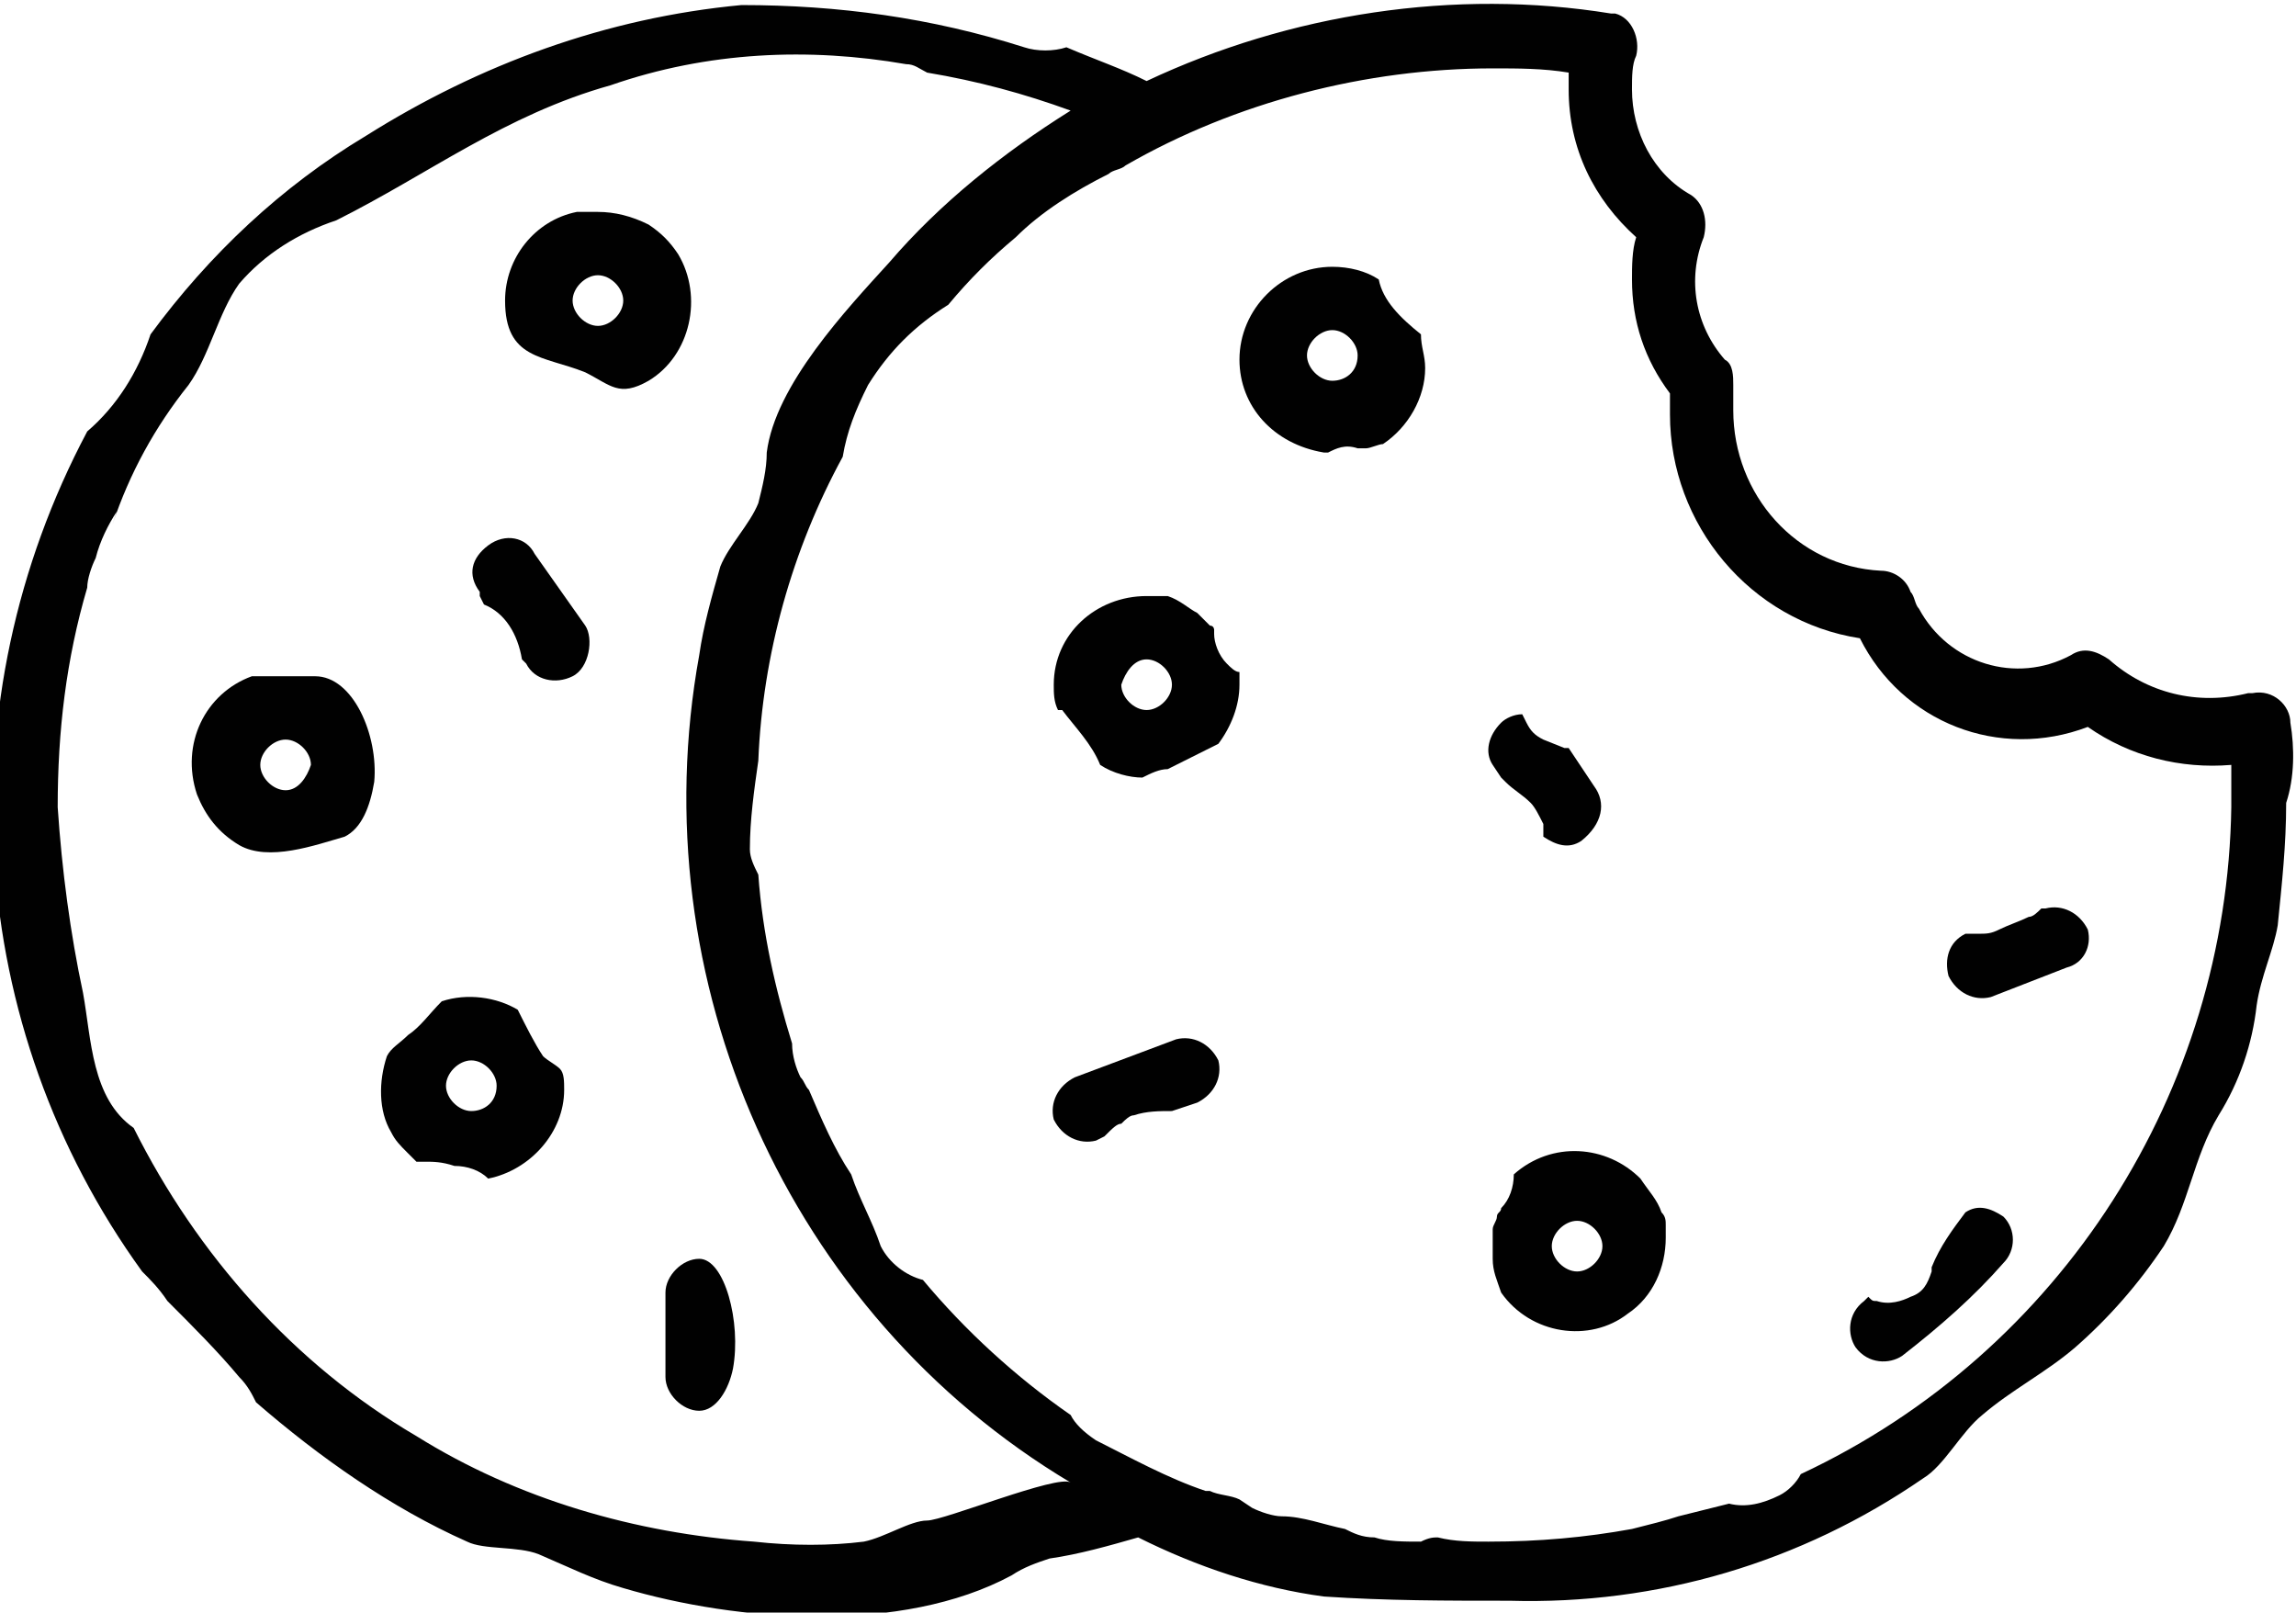 <?xml version="1.0" encoding="utf-8"?>
<!-- Generator: Adobe Illustrator 24.1.0, SVG Export Plug-In . SVG Version: 6.00 Build 0)  -->
<svg version="1.1" id="Warstwa_1" xmlns="http://www.w3.org/2000/svg" xmlns:xlink="http://www.w3.org/1999/xlink" x="0px" y="0px"
	 viewBox="0 0 54.4 38.2" style="enable-background:new 0 0 54.4 38.2;" xml:space="preserve">
<style type="text/css">
	.st0{fill:#010101;}
</style>
<g id="cookies" transform="translate(-792.333 -374.28)">
	<path id="Path_50" class="st0" d="M846.6,391.4c0-0.4-0.4-0.8-0.9-0.7c0,0,0,0,0,0c0,0-0.1,0-0.1,0c-1.2,0.3-2.4,0-3.3-0.8
		c-0.3-0.2-0.6-0.3-0.9-0.1c-1.3,0.7-2.9,0.2-3.6-1.1c-0.1-0.1-0.1-0.3-0.2-0.4c-0.1-0.3-0.4-0.5-0.7-0.5c-2-0.1-3.5-1.8-3.5-3.8
		c0-0.2,0-0.4,0-0.6c0-0.2,0-0.5-0.2-0.6c-0.7-0.8-0.9-1.9-0.5-2.9c0.1-0.4,0-0.8-0.3-1c-0.9-0.5-1.4-1.5-1.4-2.5
		c0-0.3,0-0.6,0.1-0.8c0.1-0.4-0.1-0.9-0.5-1c0,0,0,0,0,0c0,0-0.1,0-0.1,0c-3.7-0.6-7.6,0-11,1.6c-0.6-0.3-1.2-0.5-1.9-0.8
		c-0.3,0.1-0.7,0.1-1,0c-2.2-0.7-4.4-1-6.7-1c-3.2,0.3-6.2,1.4-8.9,3.1c-2,1.2-3.7,2.8-5.1,4.7c-0.3,0.9-0.8,1.7-1.5,2.3
		c-3.4,6.4-2.9,14.1,1.3,19.9c0.2,0.2,0.4,0.4,0.6,0.7c0.6,0.6,1.2,1.2,1.7,1.8c0.2,0.2,0.3,0.4,0.4,0.6c1.5,1.3,3.2,2.5,5,3.3
		c0.4,0.2,1.2,0.1,1.7,0.3c0.7,0.3,1.3,0.6,2,0.8c2.7,0.8,6.6,1.1,9.2-0.3c0.3-0.2,0.6-0.3,0.9-0.4c0.7-0.1,1.4-0.3,2.1-0.5
		c1.4,0.7,2.9,1.2,4.4,1.4c1.5,0.1,2.9,0.1,4.4,0.1c3.5,0.1,6.9-0.9,9.8-2.9c0.5-0.3,0.9-1.1,1.4-1.5c0.7-0.6,1.5-1,2.2-1.6
		c0.8-0.7,1.5-1.5,2.1-2.4c0.6-1,0.7-2.1,1.3-3.1c0.5-0.8,0.8-1.7,0.9-2.6c0.1-0.7,0.4-1.3,0.5-1.9c0.1-1,0.2-1.9,0.2-2.9
		C846.7,392.7,846.7,392,846.6,391.4z M812.8,410.8c-0.8,0.1-1.7,0.1-2.6,0c-2.8-0.2-5.6-1-8-2.5c-2.9-1.7-5.2-4.3-6.7-7.3
		c-1-0.7-1-2.1-1.2-3.2c-0.3-1.4-0.5-2.9-0.6-4.4c0-1.8,0.2-3.5,0.7-5.2c0-0.2,0.1-0.5,0.2-0.7c0.1-0.4,0.3-0.8,0.5-1.1l-0.1,0.3
		c0.4-1.2,1-2.3,1.8-3.3c0.5-0.7,0.7-1.7,1.2-2.4c0.6-0.7,1.4-1.2,2.3-1.5c2.2-1.1,4-2.5,6.5-3.2c2.3-0.8,4.7-0.9,7-0.5
		c0.2,0,0.3,0.1,0.5,0.2c1.2,0.2,2.3,0.5,3.4,0.9c-1.6,1-3.1,2.2-4.3,3.6c-1,1.1-2.7,2.9-2.9,4.5c0,0.4-0.1,0.8-0.2,1.2
		c-0.2,0.5-0.7,1-0.9,1.5c-0.2,0.7-0.4,1.4-0.5,2.1c-1.4,7.7,2.1,15.6,8.8,19.6c-0.3-0.2-3,0.9-3.4,0.9S813.3,410.7,812.8,410.8
		L812.8,410.8z M835,409.2c-0.1,0.2-0.3,0.4-0.5,0.5c-0.4,0.2-0.8,0.3-1.2,0.2c-0.4,0.1-0.8,0.2-1.2,0.3c-0.3,0.1-0.7,0.2-1.1,0.3
		c-1.1,0.2-2.2,0.3-3.4,0.3l0,0c-0.4,0-0.8,0-1.2-0.1c-0.1,0-0.2,0-0.4,0.1c-0.4,0-0.8,0-1.1-0.1c-0.3,0-0.5-0.1-0.7-0.2
		c-0.5-0.1-1-0.3-1.5-0.3c-0.2,0-0.5-0.1-0.7-0.2l-0.3-0.2c-0.2-0.1-0.5-0.1-0.7-0.2c0,0-0.1,0-0.1,0c-0.9-0.3-1.8-0.8-2.6-1.2
		c-0.3-0.2-0.5-0.4-0.6-0.6l0,0c-1.3-0.9-2.5-2-3.5-3.2c-0.4-0.1-0.8-0.4-1-0.8c-0.2-0.6-0.5-1.1-0.7-1.7c-0.4-0.6-0.7-1.3-1-2
		c-0.1-0.1-0.1-0.2-0.2-0.3c-0.1-0.2-0.2-0.5-0.2-0.8c-0.4-1.3-0.7-2.6-0.8-4c-0.1-0.2-0.2-0.4-0.2-0.6c0-0.7,0.1-1.4,0.2-2.1
		c0.1-2.5,0.8-5,2-7.2c0.1-0.6,0.3-1.1,0.6-1.7c0.5-0.8,1.1-1.4,1.9-1.9c0.5-0.6,1-1.1,1.6-1.6c0.6-0.6,1.4-1.1,2.2-1.5
		c0.1-0.1,0.3-0.1,0.4-0.2c2.6-1.5,5.7-2.3,8.7-2.3c0.6,0,1.2,0,1.8,0.1c0,0.1,0,0.3,0,0.4c0,1.4,0.6,2.6,1.6,3.5
		c-0.1,0.3-0.1,0.7-0.1,1c0,1,0.3,1.9,0.9,2.7c0,0.2,0,0.3,0,0.5c0,2.6,1.9,4.9,4.5,5.3c1,2,3.3,2.9,5.4,2.1c1,0.7,2.2,1,3.4,0.9
		c0,0.3,0,0.6,0,1C845.1,400.1,841.2,406.3,835,409.2L835,409.2z"/>
	<path id="Path_51" class="st0" d="M839.8,403.1c-0.3-0.2-0.6-0.3-0.9-0.1l0,0c-0.3,0.4-0.6,0.8-0.8,1.3c0,0,0,0.1,0,0.1
		c-0.1,0.3-0.2,0.5-0.5,0.6c-0.2,0.1-0.5,0.2-0.8,0.1c-0.1,0-0.1,0-0.2-0.1c0,0-0.1,0.1-0.1,0.1c-0.4,0.3-0.4,0.8-0.2,1.1
		c0.3,0.4,0.8,0.4,1.1,0.2l0,0c0.9-0.7,1.7-1.4,2.4-2.2C840.1,403.9,840.1,403.4,839.8,403.1C839.8,403.1,839.8,403.1,839.8,403.1z"
		/>
	<path id="Path_52" class="st0" d="M807.7,379.6L807.7,379.6L807.7,379.6c-0.4-0.2-0.8-0.3-1.2-0.3c-0.2,0-0.4,0-0.5,0
		c-1,0.2-1.7,1.1-1.7,2.1c0,1.4,0.9,1.3,1.9,1.7c0.6,0.3,0.8,0.6,1.5,0.2c1-0.6,1.3-2,0.7-3C808.2,380,808,379.8,807.7,379.6
		L807.7,379.6z M806.5,382c-0.3,0-0.6-0.3-0.6-0.6s0.3-0.6,0.6-0.6c0.3,0,0.6,0.3,0.6,0.6c0,0,0,0,0,0
		C807.1,381.7,806.8,382,806.5,382C806.5,382,806.5,382,806.5,382L806.5,382z"/>
	<path id="Path_53" class="st0" d="M825,380.9c-0.3-0.2-0.7-0.3-1.1-0.3l0,0c-1.2,0-2.2,1-2.2,2.2c0,1.1,0.8,2,2,2.2c0,0,0,0,0.1,0
		c0.2-0.1,0.4-0.2,0.7-0.1c0.1,0,0.1,0,0.2,0c0.1,0,0.3-0.1,0.4-0.1c0.6-0.4,1-1.1,1-1.8l0,0c0-0.3-0.1-0.5-0.1-0.8
		C825.5,381.8,825.1,381.4,825,380.9z M823.9,383.3L823.9,383.3c-0.3,0-0.6-0.3-0.6-0.6c0-0.3,0.3-0.6,0.6-0.6
		c0.3,0,0.6,0.3,0.6,0.6C824.5,383.1,824.2,383.3,823.9,383.3C823.9,383.3,823.9,383.3,823.9,383.3L823.9,383.3z"/>
	<path id="Path_54" class="st0" d="M820,392.5c0.4-0.2,0.8-0.4,1.2-0.6c0.3-0.4,0.5-0.9,0.5-1.4c0-0.1,0-0.2,0-0.3
		c-0.1,0-0.2-0.1-0.3-0.2c-0.2-0.2-0.3-0.5-0.3-0.7c0,0,0,0,0-0.1l0,0c0,0,0-0.1-0.1-0.1c-0.1-0.1-0.2-0.2-0.3-0.3
		c-0.2-0.1-0.4-0.3-0.7-0.4c0,0-0.1,0-0.1,0c-0.1,0-0.3,0-0.4,0c-1.2,0-2.2,0.9-2.2,2.1c0,0.2,0,0.4,0.1,0.6c0,0,0,0,0.1,0
		c0.3,0.4,0.7,0.8,0.9,1.3c0.3,0.2,0.7,0.3,1,0.3C819.6,392.6,819.8,392.5,820,392.5z M819.5,389.9c0.3,0,0.6,0.3,0.6,0.6
		s-0.3,0.6-0.6,0.6c-0.3,0-0.6-0.3-0.6-0.6c0,0,0,0,0,0C819,390.2,819.2,389.9,819.5,389.9L819.5,389.9z"/>
	<path id="Path_55" class="st0" d="M831.8,403.3C831.8,403.3,831.8,403.3,831.8,403.3c0-0.1,0-0.2-0.1-0.3c-0.1-0.3-0.3-0.5-0.5-0.8
		c-0.8-0.8-2.1-0.9-3-0.1c0,0.3-0.1,0.6-0.3,0.8l0,0c0,0.1-0.1,0.1-0.1,0.2c0,0.1-0.1,0.2-0.1,0.3c0,0.2,0,0.5,0,0.7
		c0,0.3,0.1,0.5,0.2,0.8c0.7,1,2.1,1.2,3,0.5c0.6-0.4,0.9-1.1,0.9-1.8c0,0,0,0,0-0.1C831.8,403.6,831.8,403.5,831.8,403.3z
		 M829.7,404.4c-0.3,0-0.6-0.3-0.6-0.6s0.3-0.6,0.6-0.6c0.3,0,0.6,0.3,0.6,0.6c0,0,0,0,0,0C830.3,404.1,830,404.4,829.7,404.4
		C829.7,404.4,829.7,404.4,829.7,404.4z"/>
	<path id="Path_56" class="st0" d="M801.2,392.8c0.1-1.1-0.5-2.5-1.4-2.5c0,0-1.5,0-1.5,0c-1.1,0.4-1.7,1.6-1.3,2.8
		c0.2,0.5,0.5,0.9,1,1.2c0.7,0.4,1.8,0,2.5-0.2C800.9,393.9,801.1,393.4,801.2,392.8z M799.1,393c-0.3,0-0.6-0.3-0.6-0.6
		s0.3-0.6,0.6-0.6c0.3,0,0.6,0.3,0.6,0.6c0,0,0,0,0,0C799.6,392.7,799.4,393,799.1,393C799.1,393,799.1,393,799.1,393L799.1,393z"/>
	<path id="Path_57" class="st0" d="M805.6,399.6c-0.1-0.1-0.3-0.2-0.4-0.3c-0.2-0.3-0.4-0.7-0.6-1.1c-0.5-0.3-1.2-0.4-1.8-0.2
		c-0.3,0.3-0.5,0.6-0.8,0.8c-0.2,0.2-0.4,0.3-0.5,0.5c-0.2,0.6-0.2,1.3,0.1,1.8l0,0c0.1,0.2,0.2,0.3,0.4,0.5c0,0,0,0,0,0
		c0.1,0.1,0.1,0.1,0.2,0.2c0,0,0.1,0,0.2,0c0.2,0,0.4,0,0.7,0.1c0.3,0,0.6,0.1,0.8,0.3c1-0.2,1.8-1.1,1.8-2.1
		C805.7,399.9,805.7,399.7,805.6,399.6z M803.5,400.6c-0.3,0-0.6-0.3-0.6-0.6s0.3-0.6,0.6-0.6c0.3,0,0.6,0.3,0.6,0.6c0,0,0,0,0,0
		C804.1,400.4,803.8,400.6,803.5,400.6L803.5,400.6z"/>
	<path id="Path_58" class="st0" d="M806.2,389.1C806.1,389,806.1,389,806.2,389.1l-1.2-1.7c-0.2-0.4-0.7-0.5-1.1-0.2
		s-0.5,0.7-0.2,1.1l0,0c0,0,0,0,0,0.1l0.1,0.2c0.5,0.2,0.8,0.7,0.9,1.3l0.1,0.1c0.2,0.4,0.7,0.5,1.1,0.3S806.4,389.4,806.2,389.1
		L806.2,389.1z"/>
	<path id="Path_59" class="st0" d="M830.1,392.9l-0.6-0.9c0,0,0,0-0.1,0l-0.5-0.2c-0.2-0.1-0.3-0.2-0.4-0.4l-0.1-0.2
		c-0.2,0-0.4,0.1-0.5,0.2c-0.3,0.3-0.4,0.7-0.2,1l0.2,0.3c0,0,0.1,0.1,0.1,0.1c0.2,0.2,0.4,0.3,0.6,0.5c0.1,0.1,0.2,0.3,0.3,0.5
		l0,0.3c0,0,0,0,0,0c0.3,0.2,0.6,0.3,0.9,0.1C830.3,393.8,830.4,393.3,830.1,392.9C830.2,393,830.2,393,830.1,392.9
		C830.1,392.9,830.1,392.9,830.1,392.9z"/>
	<path id="Path_60" class="st0" d="M809.7,406.7c0.2-1.1-0.2-2.6-0.8-2.6c-0.4,0-0.8,0.4-0.8,0.8v2c0,0.4,0.4,0.8,0.8,0.8
		C809.3,407.7,809.6,407.2,809.7,406.7z"/>
	<path id="Path_61" class="st0" d="M818.9,400.9c0.1-0.1,0.2-0.2,0.3-0.2c0.3-0.1,0.6-0.1,0.9-0.1l0.6-0.2c0.4-0.2,0.6-0.6,0.5-1
		c-0.2-0.4-0.6-0.6-1-0.5l0,0l0,0l-2.4,0.9c-0.4,0.2-0.6,0.6-0.5,1c0.2,0.4,0.6,0.6,1,0.5l0,0l0,0l0.2-0.1
		C818.7,401,818.8,400.9,818.9,400.9z"/>
	<path id="Path_62" class="st0" d="M841.8,396.3c-0.2-0.4-0.6-0.6-1-0.5c0,0,0,0,0,0l0,0l-0.1,0c-0.1,0.1-0.2,0.2-0.3,0.2
		c-0.2,0.1-0.5,0.2-0.7,0.3c-0.2,0.1-0.3,0.1-0.5,0.1c-0.1,0-0.2,0-0.3,0c-0.4,0.2-0.5,0.6-0.4,1c0.2,0.4,0.6,0.6,1,0.5c0,0,0,0,0,0
		l0,0l1.8-0.7C841.7,397.1,841.9,396.7,841.8,396.3C841.8,396.3,841.8,396.3,841.8,396.3z"/>
</g>
</svg>
